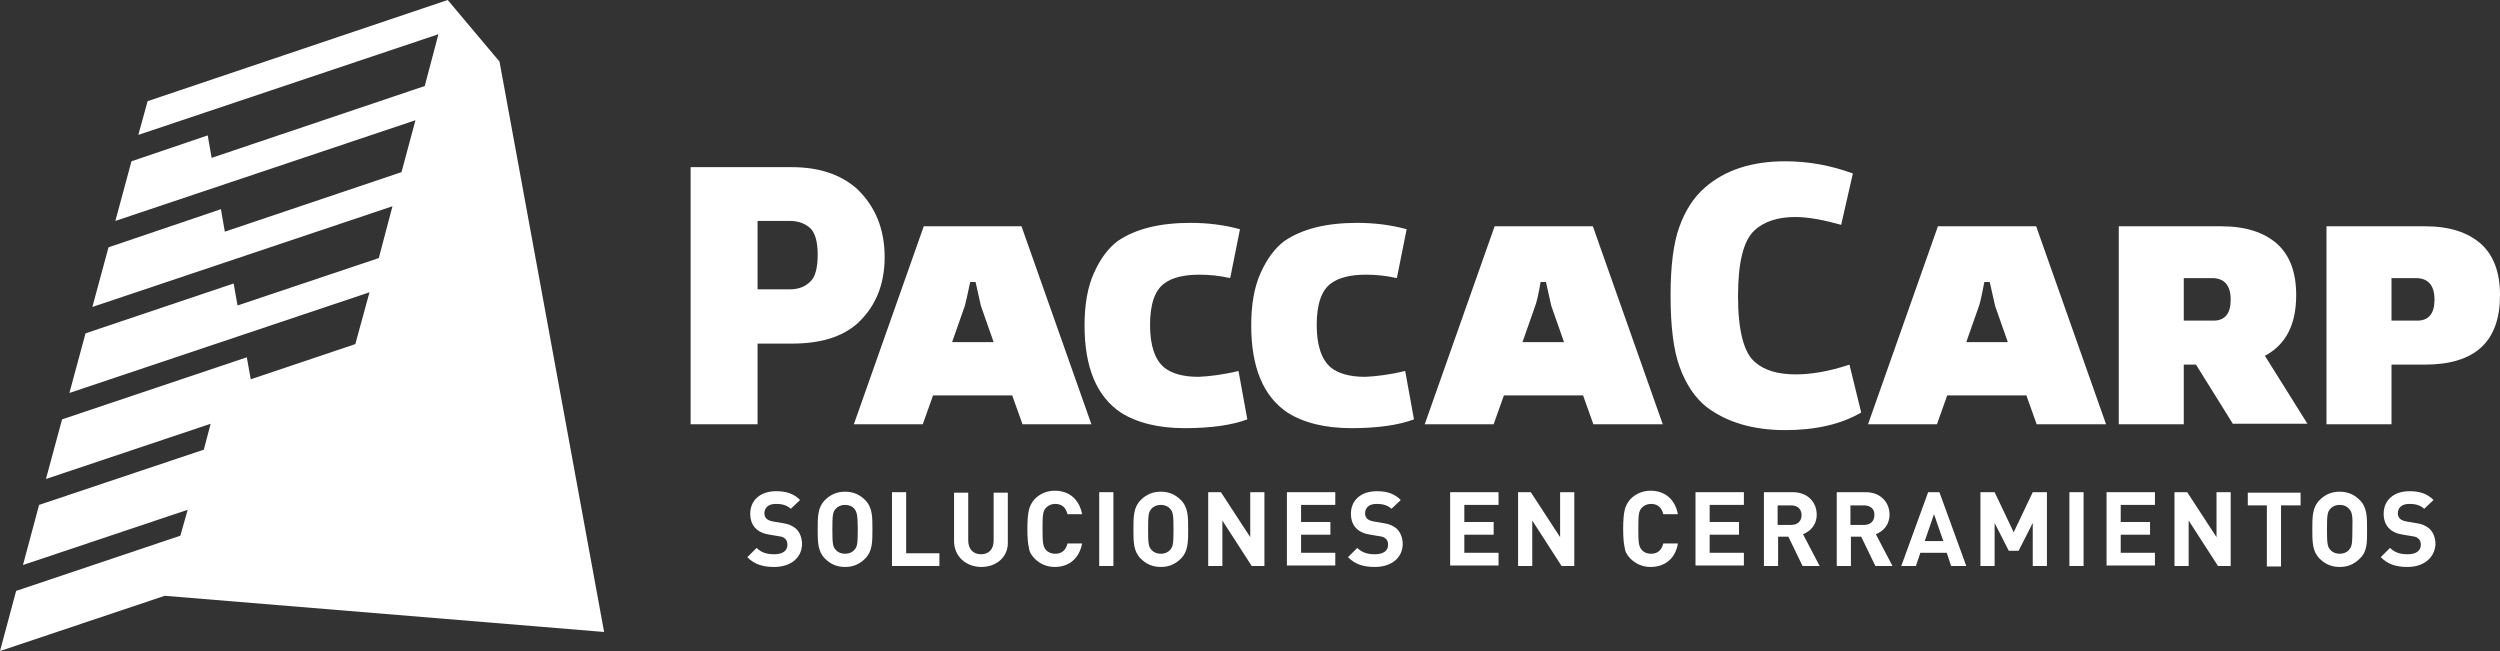 <?xml version="1.0" encoding="utf-8"?>
<!-- Generator: Adobe Illustrator 22.0.0, SVG Export Plug-In . SVG Version: 6.00 Build 0)  -->
<svg version="1.1" id="Capa_1" xmlns="http://www.w3.org/2000/svg" xmlns:xlink="http://www.w3.org/1999/xlink" x="0px" y="0px"
	 viewBox="0 0 511.5 133.2" style="enable-background:new 0 0 511.5 133.2;" xml:space="preserve">
<rect x="0" y="0" width="511.5" height="133.2" fill="#333333" stroke="none"/>
<style type="text/css">
	.st0{fill:#FFFFFF;}
</style>
<g>
	<g>
		<g>
			<path class="st0" d="M162,70.3h-7v16.5h-13.7V34.2H162c5.6,0,10,1.5,13.3,4.4c3.8,3.6,5.7,8.3,5.7,14c0,5.7-1.9,10.2-5.6,13.6
				C172.2,69,167.8,70.3,162,70.3z M167.3,52.1c0-2.6-0.5-4.4-1.5-5.4c-1.1-1-2.5-1.5-4.2-1.5H155v14h6.6c1.7,0,3.1-0.5,4.2-1.6
				C166.8,56.7,167.3,54.8,167.3,52.1z"/>
		</g>
		<g>
			<path class="st0" d="M209.2,86.8l-2.1-5.9h-16.2l-2.1,5.9h-14.1L189,46.3H209l14.3,40.5H209.2z M197.4,62.6l-2.6,7.4h8.5
				l-2.6-7.4l-1.1-4.9h-1.1C198,60.2,197.6,61.8,197.4,62.6z"/>
		</g>
		<g>
			<path class="st0" d="M253.4,75.9l1.8,9.9c-3.2,1.2-7.5,1.8-12.8,1.8c-5.4,0-9.8-1.1-13.1-3.2c-4.9-3.3-7.4-9.2-7.4-17.8
				c0-4.2,0.6-7.8,1.9-10.7c1.3-2.9,2.9-5.1,4.9-6.6c3.7-2.5,8.6-3.7,14.9-3.7c3.4,0,6.8,0.4,10.1,1.3l-2,10
				c-2.2-0.5-4.3-0.7-6.3-0.7c-3.2,0-5.6,0.6-7.2,1.8c-1.9,1.4-2.9,4.2-2.9,8.5c0,4.2,1,7.1,2.9,8.7c1.5,1.2,3.8,1.9,7,1.9
				C247.4,77,250.1,76.7,253.4,75.9z"/>
		</g>
		<g>
			<path class="st0" d="M287.5,75.9l1.8,9.9c-3.2,1.2-7.5,1.8-12.8,1.8c-5.4,0-9.8-1.1-13.1-3.2c-4.9-3.3-7.4-9.2-7.4-17.8
				c0-4.2,0.6-7.8,1.9-10.7c1.3-2.9,2.9-5.1,4.9-6.6c3.7-2.5,8.6-3.7,14.9-3.7c3.4,0,6.8,0.4,10.1,1.3l-2,10
				c-2.2-0.5-4.3-0.7-6.3-0.7c-3.2,0-5.6,0.6-7.2,1.8c-1.9,1.4-2.9,4.2-2.9,8.5c0,4.2,1,7.1,2.9,8.7c1.5,1.2,3.8,1.9,7,1.9
				C281.5,77,284.2,76.7,287.5,75.9z"/>
		</g>
		<g>
			<path class="st0" d="M326,86.8l-2.1-5.9h-16.2l-2.1,5.9h-14.1l14.3-40.5h20.1l14.3,40.5H326z M314.1,62.6l-2.6,7.4h8.5l-2.6-7.4
				l-1.1-4.9h-1.1C314.8,60.2,314.4,61.8,314.1,62.6z"/>
		</g>
		<g>
			<path class="st0" d="M378.4,74.6l2.4,9.8c-4.1,2.4-9.3,3.6-15.6,3.6c-6.5,0-11.9-1.6-16-4.7c-2.4-1.9-4.2-4.6-5.5-8.1
				c-1.3-3.5-1.9-8.4-1.9-14.8c0-6,0.6-10.7,1.8-14c1.2-3.3,2.9-6,5.2-8c4.1-3.6,9.6-5.4,16.4-5.4c4.7,0,9.3,0.8,13.9,2.5L376.7,46
				c-3.6-1-6.7-1.6-9.4-1.6c-3.5,0-6.4,0.9-8.4,2.8c-2.2,2.1-3.3,6.5-3.3,13.4c0,7.1,1.2,11.7,3.6,13.6c1.9,1.6,4.6,2.4,8.2,2.4
				C370.6,76.6,374.2,76,378.4,74.6z"/>
		</g>
		<g>
			<path class="st0" d="M416.7,86.8l-2.1-5.9h-16.2l-2.1,5.9h-14.1l14.3-40.5h20.1l14.3,40.5H416.7z M404.9,62.6l-2.6,7.4h8.5
				l-2.6-7.4l-1.1-4.9H406C405.5,60.2,405.2,61.8,404.9,62.6z"/>
		</g>
		<g>
			<path class="st0" d="M456.9,86.8l-7.6-12.2h-2.5v12.2h-13.3V46.3h21c4.9,0,8.6,1.2,11.3,3.5c2.7,2.4,4,5.9,4,10.6
				c0,6-2.1,10.1-6.4,12.4l8.7,13.9H456.9z M456.4,61.3c0-2.9-1.3-4.4-3.8-4.4h-5.8v8.7h5.8C455.2,65.7,456.4,64.2,456.4,61.3z"/>
		</g>
		<g>
			<path class="st0" d="M496.1,74.6h-6.8v12.2H476V46.3h20.2c4.9,0,8.6,1.2,11.3,3.5c2.7,2.4,4,5.9,4,10.6
				C511.5,69.9,506.4,74.6,496.1,74.6z M498.1,61.3c0-2.9-1.3-4.4-3.8-4.4h-5v8.7h5C496.9,65.7,498.1,64.2,498.1,61.3z"/>
		</g>
	</g>
	<g>
		<polygon class="st0" points="102.2,12.6 91.6,0 30.2,20.7 28.3,27.6 89.7,7 86.9,17.6 43.3,32.3 42.5,27.7 26.9,33 23.6,45.2 
			85,24.6 82.1,35.4 82.2,35.2 46,47.4 45.2,42.8 22.2,50.6 18.9,62.8 80.3,42.2 77.5,52.8 48.6,62.5 47.8,58 17.5,68.2 14.2,80.4 
			75.6,59.8 72.7,70.4 51.3,77.6 50.5,73.1 12.7,85.8 9.4,98 43.1,86.7 41.7,92 8,103.3 4.7,115.6 38.4,104.3 38.4,104.3 
			36.9,109.6 3.3,120.9 0,133.2 33.7,121.9 123.6,129.3 		"/>
	</g>
	<g>
		<path class="st0" d="M158.4,116c-2.3,0-4-0.5-5.5-2l1.9-1.9c1,1,2.2,1.3,3.6,1.3c1.7,0,2.7-0.7,2.7-1.9c0-0.5-0.1-1-0.5-1.3
			c-0.3-0.3-0.6-0.4-1.3-0.5l-1.8-0.3c-1.3-0.2-2.2-0.6-2.9-1.3c-0.7-0.7-1.1-1.7-1.1-3c0-2.7,2-4.6,5.3-4.6c2.1,0,3.6,0.5,4.9,1.8
			l-1.9,1.8c-1-0.9-2.1-1-3.1-1c-1.6,0-2.3,0.9-2.3,1.9c0,0.4,0.1,0.8,0.4,1.1c0.3,0.3,0.8,0.5,1.4,0.6l1.8,0.3
			c1.4,0.2,2.2,0.6,2.9,1.2c0.8,0.8,1.2,1.9,1.2,3.2C164,114.3,161.6,116,158.4,116z"/>
		<path class="st0" d="M177,114.3c-1.1,1.1-2.4,1.7-4.1,1.7c-1.7,0-3-0.6-4.1-1.7c-1.5-1.5-1.5-3.4-1.5-6c0-2.6,0-4.5,1.5-6
			c1.1-1.1,2.4-1.7,4.1-1.7c1.7,0,3,0.6,4.1,1.7c1.5,1.5,1.5,3.4,1.5,6C178.5,110.9,178.5,112.8,177,114.3z M174.8,104.1
			c-0.4-0.5-1.1-0.8-1.9-0.8c-0.8,0-1.5,0.3-1.9,0.8c-0.6,0.6-0.7,1.3-0.7,4.2c0,2.9,0.1,3.6,0.7,4.2c0.4,0.5,1.1,0.8,1.9,0.8
			c0.8,0,1.5-0.3,1.9-0.8c0.6-0.6,0.7-1.3,0.7-4.2C175.5,105.4,175.3,104.7,174.8,104.1z"/>
		<path class="st0" d="M182.5,115.8v-15.1h2.9v12.5h6.8v2.6H182.5z"/>
		<path class="st0" d="M200.8,116c-3.1,0-5.6-2.1-5.6-5.3v-9.9h2.9v9.8c0,1.7,1,2.8,2.6,2.8c1.6,0,2.6-1,2.6-2.8v-9.8h2.9v9.9
			C206.4,113.9,203.9,116,200.8,116z"/>
		<path class="st0" d="M215.8,116c-1.6,0-3-0.6-4.1-1.7c-0.7-0.7-1.1-1.4-1.2-2.3c-0.2-0.8-0.3-2.1-0.3-3.8c0-1.7,0.1-2.9,0.3-3.8
			c0.2-0.9,0.6-1.6,1.2-2.3c1.1-1.1,2.5-1.7,4.1-1.7c2.9,0,5,1.7,5.6,4.8h-3c-0.3-1.3-1.1-2.1-2.5-2.1c-0.8,0-1.4,0.3-1.9,0.8
			c-0.6,0.7-0.7,1.3-0.7,4.3c0,2.9,0.1,3.6,0.7,4.3c0.4,0.5,1.1,0.8,1.9,0.8c1.4,0,2.2-0.8,2.5-2.1h3
			C220.8,114.3,218.7,116,215.8,116z"/>
		<path class="st0" d="M224.9,115.8v-15.1h2.9v15.1H224.9z"/>
		<path class="st0" d="M241.6,114.3c-1.1,1.1-2.4,1.7-4.1,1.7c-1.7,0-3-0.6-4.1-1.7c-1.5-1.5-1.5-3.4-1.5-6c0-2.6,0-4.5,1.5-6
			c1.1-1.1,2.4-1.7,4.1-1.7c1.7,0,3,0.6,4.1,1.7c1.5,1.5,1.5,3.4,1.5,6C243.1,110.9,243.1,112.8,241.6,114.3z M239.4,104.1
			c-0.4-0.5-1.1-0.8-1.9-0.8c-0.8,0-1.5,0.3-1.9,0.8c-0.6,0.6-0.7,1.3-0.7,4.2c0,2.9,0.1,3.6,0.7,4.2c0.4,0.5,1.1,0.8,1.9,0.8
			c0.8,0,1.5-0.3,1.9-0.8c0.6-0.6,0.7-1.3,0.7-4.2C240.1,105.4,240,104.7,239.4,104.1z"/>
		<path class="st0" d="M256.1,115.8l-6-9.3v9.3h-2.9v-15.1h2.6l6,9.2v-9.2h2.9v15.1H256.1z"/>
		<path class="st0" d="M263.3,115.8v-15.1h9.9v2.6h-7v3.5h6v2.6h-6v3.7h7v2.6H263.3z"/>
		<path class="st0" d="M281.3,116c-2.3,0-4-0.5-5.5-2l1.9-1.9c1,1,2.2,1.3,3.6,1.3c1.7,0,2.7-0.7,2.7-1.9c0-0.5-0.1-1-0.5-1.3
			c-0.3-0.3-0.6-0.4-1.3-0.5l-1.8-0.3c-1.3-0.2-2.2-0.6-2.9-1.3c-0.7-0.7-1.1-1.7-1.1-3c0-2.7,2-4.6,5.3-4.6c2.1,0,3.6,0.5,4.9,1.8
			l-1.9,1.8c-1-0.9-2.1-1-3.1-1c-1.6,0-2.3,0.9-2.3,1.9c0,0.4,0.1,0.8,0.4,1.1c0.3,0.3,0.8,0.5,1.4,0.6l1.8,0.3
			c1.4,0.2,2.2,0.6,2.9,1.2c0.8,0.8,1.2,1.9,1.2,3.2C286.9,114.3,284.5,116,281.3,116z"/>
		<path class="st0" d="M296.7,115.8v-15.1h9.9v2.6h-7v3.5h6v2.6h-6v3.7h7v2.6H296.7z"/>
		<path class="st0" d="M319.5,115.8l-6-9.3v9.3h-2.9v-15.1h2.6l6,9.2v-9.2h2.9v15.1H319.5z"/>
		<path class="st0" d="M337.7,116c-1.6,0-3-0.6-4.1-1.7c-0.7-0.7-1.1-1.4-1.2-2.3c-0.2-0.8-0.3-2.1-0.3-3.8c0-1.7,0.1-2.9,0.3-3.8
			c0.2-0.9,0.6-1.6,1.2-2.3c1.1-1.1,2.5-1.7,4.1-1.7c2.9,0,5,1.7,5.6,4.8h-3c-0.3-1.3-1.1-2.1-2.5-2.1c-0.8,0-1.4,0.3-1.9,0.8
			c-0.6,0.7-0.7,1.3-0.7,4.3c0,2.9,0.1,3.6,0.7,4.3c0.4,0.5,1.1,0.8,1.9,0.8c1.4,0,2.2-0.8,2.5-2.1h3
			C342.8,114.3,340.6,116,337.7,116z"/>
		<path class="st0" d="M346.9,115.8v-15.1h9.9v2.6h-7v3.5h6v2.6h-6v3.7h7v2.6H346.9z"/>
		<path class="st0" d="M368.8,115.8l-2.9-6h-2.1v6h-2.9v-15.1h5.9c3.1,0,4.9,2.1,4.9,4.6c0,2.1-1.3,3.4-2.8,4l3.4,6.5H368.8z
			 M366.5,103.4h-2.8v4h2.8c1.3,0,2.1-0.8,2.1-2C368.6,104.2,367.8,103.4,366.5,103.4z"/>
		<path class="st0" d="M383.7,115.8l-2.9-6h-2.1v6h-2.9v-15.1h5.9c3.1,0,4.9,2.1,4.9,4.6c0,2.1-1.3,3.4-2.8,4l3.4,6.5H383.7z
			 M381.4,103.4h-2.8v4h2.8c1.3,0,2.1-0.8,2.1-2C383.6,104.2,382.7,103.4,381.4,103.4z"/>
		<path class="st0" d="M399.2,115.8l-0.9-2.7h-5.4l-0.9,2.7H389l5.5-15.1h2.3l5.5,15.1H399.2z M395.7,105.2l-1.9,5.5h3.8
			L395.7,105.2z"/>
		<path class="st0" d="M415.9,115.8V107l-2.9,5.7h-2l-2.9-5.7v8.8h-2.9v-15.1h2.9l3.9,8.2l3.9-8.2h2.9v15.1H415.9z"/>
		<path class="st0" d="M423.4,115.8v-15.1h2.9v15.1H423.4z"/>
		<path class="st0" d="M431,115.8v-15.1h9.9v2.6h-7v3.5h6v2.6h-6v3.7h7v2.6H431z"/>
		<path class="st0" d="M453.8,115.8l-6-9.3v9.3h-2.9v-15.1h2.6l6,9.2v-9.2h2.9v15.1H453.8z"/>
		<path class="st0" d="M466.7,103.4v12.5h-2.9v-12.5h-3.9v-2.6h10.8v2.6H466.7z"/>
		<path class="st0" d="M482.8,114.3c-1.1,1.1-2.4,1.7-4.1,1.7c-1.7,0-3-0.6-4.1-1.7c-1.5-1.5-1.5-3.4-1.5-6c0-2.6,0-4.5,1.5-6
			c1.1-1.1,2.4-1.7,4.1-1.7c1.7,0,3,0.6,4.1,1.7c1.5,1.5,1.5,3.4,1.5,6C484.3,110.9,484.4,112.8,482.8,114.3z M480.6,104.1
			c-0.4-0.5-1.1-0.8-1.9-0.8c-0.8,0-1.5,0.3-1.9,0.8c-0.6,0.6-0.7,1.3-0.7,4.2c0,2.9,0.1,3.6,0.7,4.2c0.4,0.5,1.1,0.8,1.9,0.8
			c0.8,0,1.5-0.3,1.9-0.8c0.6-0.6,0.7-1.3,0.7-4.2C481.4,105.4,481.2,104.7,480.6,104.1z"/>
		<path class="st0" d="M492.6,116c-2.3,0-4-0.5-5.5-2l1.9-1.9c1,1,2.2,1.3,3.6,1.3c1.7,0,2.7-0.7,2.7-1.9c0-0.5-0.1-1-0.5-1.3
			c-0.3-0.3-0.6-0.4-1.3-0.5l-1.8-0.3c-1.3-0.2-2.2-0.6-2.9-1.3c-0.7-0.7-1.1-1.7-1.1-3c0-2.7,2-4.6,5.3-4.6c2.1,0,3.6,0.5,4.9,1.8
			l-1.9,1.8c-1-0.9-2.1-1-3.1-1c-1.6,0-2.3,0.9-2.3,1.9c0,0.4,0.1,0.8,0.4,1.1c0.3,0.3,0.8,0.5,1.4,0.6l1.8,0.3
			c1.4,0.2,2.2,0.6,2.9,1.2c0.8,0.8,1.2,1.9,1.2,3.2C498.1,114.3,495.7,116,492.6,116z"/>
	</g>
</g>
</svg>
